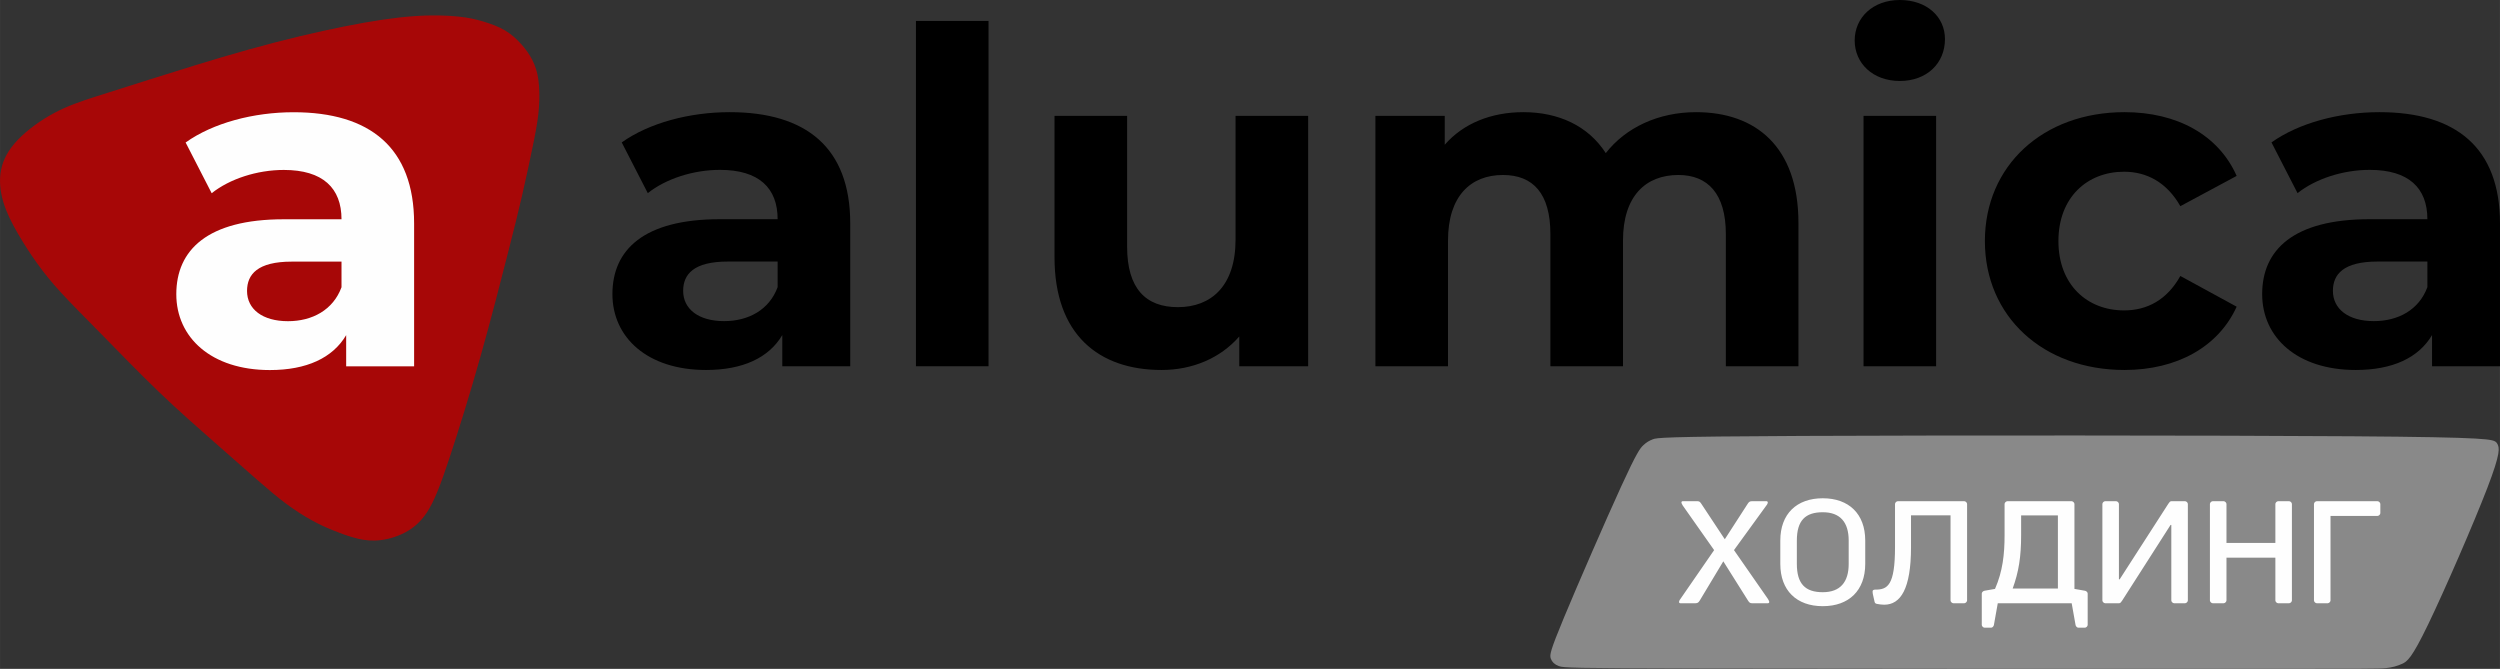 <?xml version="1.0" encoding="UTF-8"?>
<!DOCTYPE svg PUBLIC "-//W3C//DTD SVG 1.1//EN" "http://www.w3.org/Graphics/SVG/1.1/DTD/svg11.dtd">
<!-- Creator: CorelDRAW -->
<svg xmlns="http://www.w3.org/2000/svg" xml:space="preserve" width="139.364mm" height="37.288mm" version="1.1" style="shape-rendering:geometricPrecision; text-rendering:geometricPrecision; image-rendering:optimizeQuality; fill-rule:evenodd; clip-rule:evenodd"
viewBox="0 0 13918.72 3724.12"
 xmlns:xlink="http://www.w3.org/1999/xlink"
 xmlns:xodm="http://www.corel.com/coreldraw/odm/2003">
 <rect x="0" y="0" width="13918.72" height="3724.12" fill="#333333" stroke="none"/>
 <defs>
  <style type="text/css">
   <![CDATA[
    .str0 {stroke:#898989;stroke-width:19.97;stroke-miterlimit:22.926}
    .fil3 {fill:#898989}
    .fil0 {fill:#A70707}
    .fil1 {fill:#FEFEFE;fill-rule:nonzero}
    .fil2 {fill:black;fill-rule:nonzero}
   ]]>
  </style>
 </defs>
 <g id="Слой_x0020_1">
  <g id="_2913474008400">
   <g>
    <path class="fil0" d="M826.89 444.54c145.96,-46.03 359.36,-113.5 557.13,-168.69 197.76,-55.19 379.9,-98.07 533.66,-128.77 153.77,-30.72 279.16,-49.28 384.12,-56.9 104.96,-7.64 189.45,-4.36 251.34,2.18 61.87,6.54 101.14,16.35 141.22,28.62 40.07,12.26 80.96,26.98 116.13,47.71 35.16,20.71 64.6,47.44 89.97,75.51 25.35,28.07 46.61,57.53 62.97,89.43 16.36,31.88 27.79,66.23 33.94,110.53 6.12,44.28 6.95,98.54 3.41,151.02 -3.55,52.47 -11.46,103.18 -28.39,188.59 -16.96,85.39 -42.95,205.49 -65.63,304.15 -22.68,98.64 -42.05,175.83 -79.35,322.43 -37.29,146.58 -92.5,362.58 -152.04,573.38 -59.54,210.78 -123.37,416.37 -172.74,565.25 -49.38,148.86 -84.28,241 -126.13,304.38 -41.86,63.39 -90.67,98 -140.7,120.78 -50.03,22.76 -101.27,33.66 -146.24,35.31 -44.98,1.64 -83.68,-5.98 -122.93,-17.15 -39.27,-11.18 -79.06,-25.91 -116.94,-41.45 -37.9,-15.54 -73.9,-31.9 -115.98,-55.23 -42.09,-23.35 -90.3,-53.66 -139.73,-90.36 -49.46,-36.7 -100.17,-79.79 -165.58,-136.77 -65.41,-56.98 -145.53,-127.87 -237.8,-209.06 -92.28,-81.19 -196.73,-172.67 -306.53,-277.99 -109.82,-105.34 -225.01,-224.53 -319.09,-320.41 -94.08,-95.9 -167.04,-168.5 -223.81,-230.27 -56.77,-61.78 -97.33,-112.71 -135.86,-166.52 -38.56,-53.84 -75.1,-110.54 -107.84,-167.35 -32.74,-56.82 -61.71,-113.75 -79.32,-173 -17.61,-59.26 -23.89,-120.89 -12.16,-178.95 11.72,-58.07 41.44,-112.59 93.77,-167.1 52.34,-54.52 127.32,-109.05 201.77,-148.74 74.46,-39.7 148.4,-64.56 224.65,-89.27 76.23,-24.73 154.75,-49.31 300.72,-95.33z"/>
    <path class="fil1" d="M1634.42 624.88c424.94,0 671.09,196.92 671.09,619.27l0 795.45 -378.3 0 0 -173.6c-75.13,126.97 -220.24,194.33 -424.93,194.33 -326.48,0 -520.8,-181.38 -520.8,-422.34 0,-246.15 173.6,-417.16 598.53,-417.16l321.29 0c0,-173.6 -103.64,-274.65 -321.29,-274.65 -147.69,0 -300.56,49.23 -401.61,129.56l-145.1 -282.43c152.87,-108.83 378.29,-168.42 601.12,-168.42zm-31.09 1163.39c134.74,0 251.33,-62.19 297.97,-189.15l0 -142.5 -277.25 0c-189.14,0 -248.73,69.95 -248.73,163.23 0,101.05 85.5,168.42 228.01,168.42z"/>
   </g>
   <g>
    <path class="fil2" d="M13247.63 624.45c424.93,0 671.09,196.92 671.09,619.27l0 795.46 -378.3 0 0 -173.61c-75.14,126.97 -220.24,194.33 -424.93,194.33 -326.48,0 -520.8,-181.37 -520.8,-422.34 0,-246.15 173.6,-417.16 598.53,-417.16l321.29 0c0,-173.6 -103.64,-274.65 -321.29,-274.65 -147.69,0 -300.56,49.24 -401.61,129.56l-145.11 -282.43c152.88,-108.82 378.3,-168.42 601.13,-168.42zm-31.09 1163.4c134.73,0 251.33,-62.19 297.97,-189.15l0 -142.51 -277.25 0c-189.14,0 -248.73,69.96 -248.73,163.23 0,101.05 85.5,168.43 228.01,168.43z"/>
    <path class="fil2" d="M11828.19 2059.9c-453.44,0 -777.31,-297.97 -777.31,-717.72 0,-419.76 323.88,-717.73 777.31,-717.73 292.8,0 523.41,126.96 624.45,354.98l-313.51 168.42c-75.14,-132.14 -186.56,-191.74 -313.52,-191.74 -204.69,0 -365.34,142.51 -365.34,386.07 0,243.55 160.65,386.06 365.34,386.06 126.96,0 238.38,-57 313.52,-191.74l313.51 171.01c-101.04,222.83 -331.65,352.38 -624.45,352.38z"/>
    <path class="fil2" d="M10577.29 450.85c-150.28,0 -251.34,-98.47 -251.34,-225.42 0,-126.96 101.06,-225.42 251.34,-225.42 150.28,0 251.33,93.28 251.33,217.65 0,134.73 -101.05,233.19 -251.33,233.19zm-202.1 1588.32l0 -1393.98 404.21 0 0 1393.98 -404.21 0z"/>
    <path class="fil2" d="M9442.84 624.45c331.65,0 570.03,191.74 570.03,616.67l0 798.05 -404.21 0 0 -735.87c0,-225.41 -101.05,-329.05 -264.29,-329.05 -181.37,0 -308.34,116.59 -308.34,365.34l0 699.58 -404.21 0 0 -735.87c0,-225.41 -95.87,-329.05 -264.29,-329.05 -178.78,0 -305.74,116.59 -305.74,365.34l0 699.58 -404.21 0 0 -1393.98 386.07 0 0 160.64c103.64,-119.18 259.1,-181.37 437.89,-181.37 194.33,0 360.16,75.14 458.62,228.01 111.42,-142.51 292.79,-228.01 502.67,-228.01z"/>
    <path class="fil2" d="M6878.93 645.18l404.21 0 0 1393.98 -383.48 0 0 -165.83c-106.24,121.79 -261.7,186.56 -432.7,186.56 -349.8,0 -595.94,-196.93 -595.94,-627.05l0 -787.67 404.2 0 0 728.08c0,233.19 103.65,336.84 282.43,336.84 186.55,0 321.29,-119.19 321.29,-375.7l0 -689.22z"/>
    <polygon class="fil2" points="5099.43,2039.17 5099.43,116.6 5503.64,116.6 5503.64,2039.17 "/>
    <path class="fil2" d="M4062.52 624.45c424.93,0 671.09,196.92 671.09,619.27l0 795.46 -378.3 0 0 -173.61c-75.14,126.97 -220.24,194.33 -424.93,194.33 -326.48,0 -520.8,-181.37 -520.8,-422.34 0,-246.15 173.6,-417.16 598.53,-417.16l321.29 0c0,-173.6 -103.64,-274.65 -321.29,-274.65 -147.69,0 -300.56,49.24 -401.61,129.56l-145.11 -282.43c152.88,-108.82 378.3,-168.42 601.13,-168.42zm-31.09 1163.4c134.74,0 251.33,-62.19 297.97,-189.15l0 -142.51 -277.25 0c-189.14,0 -248.73,69.96 -248.73,163.23 0,101.05 85.5,168.43 228.01,168.43z"/>
   </g>
   <path class="fil3 str0" d="M10026.05 2437.03c775.67,-3.57 2301.1,-3.57 3071.19,1.97 770.09,5.53 784.81,16.59 796.62,34.61 11.81,18.01 20.69,42.97 -55.07,239.94 -75.76,196.98 -236.17,565.99 -328.44,757.39 -92.26,191.4 -116.37,205.21 -141.26,216.15 -24.89,10.93 -50.54,19 -88,23.02 -37.46,4.03 -86.72,4.03 -840.49,4.03 -753.76,0 -2212.05,0 -2957.58,-1.74 -745.54,-1.74 -778.33,-5.21 -800.48,-13.18 -22.13,-7.97 -33.6,-20.44 -39.03,-35.82 -5.42,-15.38 -4.8,-33.68 72.88,-220.54 77.69,-186.87 232.44,-542.33 318.85,-730.91 86.43,-188.59 104.52,-210.31 120.37,-225.35 15.84,-15.05 29.44,-23.4 49.18,-31.14 19.73,-7.74 45.62,-14.86 821.28,-18.41z"/>
   <path class="fil1" d="M9731.73 3343.2c6.14,9.21 10.24,15.35 21.49,15.35l90.07 0c4.09,0 7.17,-3.07 7.17,-7.16 0,-2.05 -2.05,-8.19 -7.17,-16.38l-189.34 -272.25 184.23 -253.83c2.05,-3.08 4.09,-8.19 4.09,-11.26 0,-4.09 -3.08,-7.17 -7.16,-7.17l-81.89 0c-13.3,0 -17.4,6.14 -23.54,15.35l-126.91 196.51 -129.99 -196.51c-6.14,-9.21 -10.24,-15.35 -21.49,-15.35l-82.9 0c-4.09,0 -7.16,3.08 -7.16,7.17 0,2.04 2.05,8.18 7.16,16.37l175.02 248.71 -191.4 277.36c-2.04,3.08 -4.08,8.19 -4.08,11.27 0,4.09 3.07,7.16 7.16,7.16l84.95 0c13.3,0 17.4,-6.14 23.54,-15.35l131 -218 137.15 218zm180.14 -203.68c0,148.41 91.09,235.41 236.43,235.41 145.34,0 236.42,-87 236.42,-235.41l0 -129.98c0,-148.41 -91.08,-235.41 -236.42,-235.41 -145.34,0 -236.43,87 -236.43,235.41l0 129.98zm380.74 0c0,101.33 -47.08,157.62 -144.31,157.62 -97.24,0 -144.32,-46.05 -144.32,-157.62l0 -129.98c0,-111.57 47.08,-157.62 144.32,-157.62 97.23,0 144.31,56.29 144.31,157.62l0 129.98zm147.38 143.3c-8.18,0 -14.32,3.07 -14.32,9.21 0,8.19 1.02,13.3 2.05,18.42l9.21 40.95c2.05,8.18 8.19,10.23 15.35,11.26 10.24,2.05 25.59,4.09 37.87,4.09 91.09,0 149.43,-87 149.43,-320.35l0 -177.07 220.05 0 0 473.88c0,7.16 8.19,15.35 15.35,15.35l61.41 0c7.16,0 15.35,-8.19 15.35,-15.35l0 -537.34c0,-7.16 -8.19,-15.35 -15.35,-15.35l-370.51 0c-7.16,0 -15.35,8.19 -15.35,15.35l0 239.5c0,215.96 -41.96,237.46 -110.54,237.46l0 0zm765.58 -6.14c33.78,-93.14 47.08,-176.05 47.08,-297.84l0 -109.51 204.7 0 0 407.35 -251.78 0zm-82.9 81.88l411.45 0 21.49 120.78c1.02,7.16 8.19,15.35 15.35,15.35l36.84 0c7.17,0 15.35,-8.19 15.35,-15.35l0 -175.02c0,-7.17 -8.18,-14.33 -15.35,-15.36l-58.34 -10.23 0 -472.86c0,-7.16 -8.19,-15.35 -15.35,-15.35l-358.23 0c-7.16,0 -15.35,8.19 -15.35,15.35l0 172.97c0,106.45 -10.24,201.63 -53.22,299.89l-58.34 10.23c-7.17,1.03 -15.35,8.19 -15.35,15.36l0 175.02c0,7.16 8.18,15.35 15.35,15.35l36.84 0c7.16,0 14.33,-8.19 15.35,-15.35l21.49 -120.78zm675.5 0c7.17,0 11.27,-6.14 17.4,-15.35l269.18 -420.66 4.09 0 0 420.66c0,7.16 8.19,15.35 15.36,15.35l61.4 0c7.17,0 15.35,-8.19 15.35,-15.35l0 -537.34c0,-7.16 -8.18,-15.35 -15.35,-15.35l-76.76 0c-7.16,0 -11.26,6.14 -17.4,15.35l-270.2 419.64 -4.09 0 0 -419.64c0,-7.16 -8.19,-15.35 -15.35,-15.35l-61.41 0c-7.16,0 -15.35,8.19 -15.35,15.35l0 537.34c0,7.16 8.19,15.35 15.35,15.35l77.78 0zm505.61 -15.35c0,7.16 8.19,15.35 15.35,15.35l61.41 0c7.16,0 15.35,-8.19 15.35,-15.35l0 -238.48 272.25 0 0 238.48c0,7.16 8.19,15.35 15.35,15.35l61.41 0c7.17,0 15.35,-8.19 15.35,-15.35l0 -537.34c0,-7.16 -8.18,-15.35 -15.35,-15.35l-61.41 0c-7.16,0 -15.35,8.19 -15.35,15.35l0 216.99 -272.25 0 0 -216.99c0,-7.16 -8.19,-15.35 -15.35,-15.35l-61.41 0c-7.16,0 -15.35,8.19 -15.35,15.35l0 537.34zm579.3 0c0,7.16 8.19,15.35 15.35,15.35l61.41 0c7.16,0 15.35,-8.19 15.35,-15.35l0 -470.81 262.01 0c7.17,0 15.36,-8.18 15.36,-15.35l0 -51.18c0,-7.16 -8.19,-15.35 -15.36,-15.35l-338.77 0c-7.16,0 -15.35,8.19 -15.35,15.35l0 537.34z"/>
  </g>
 </g>
</svg>
